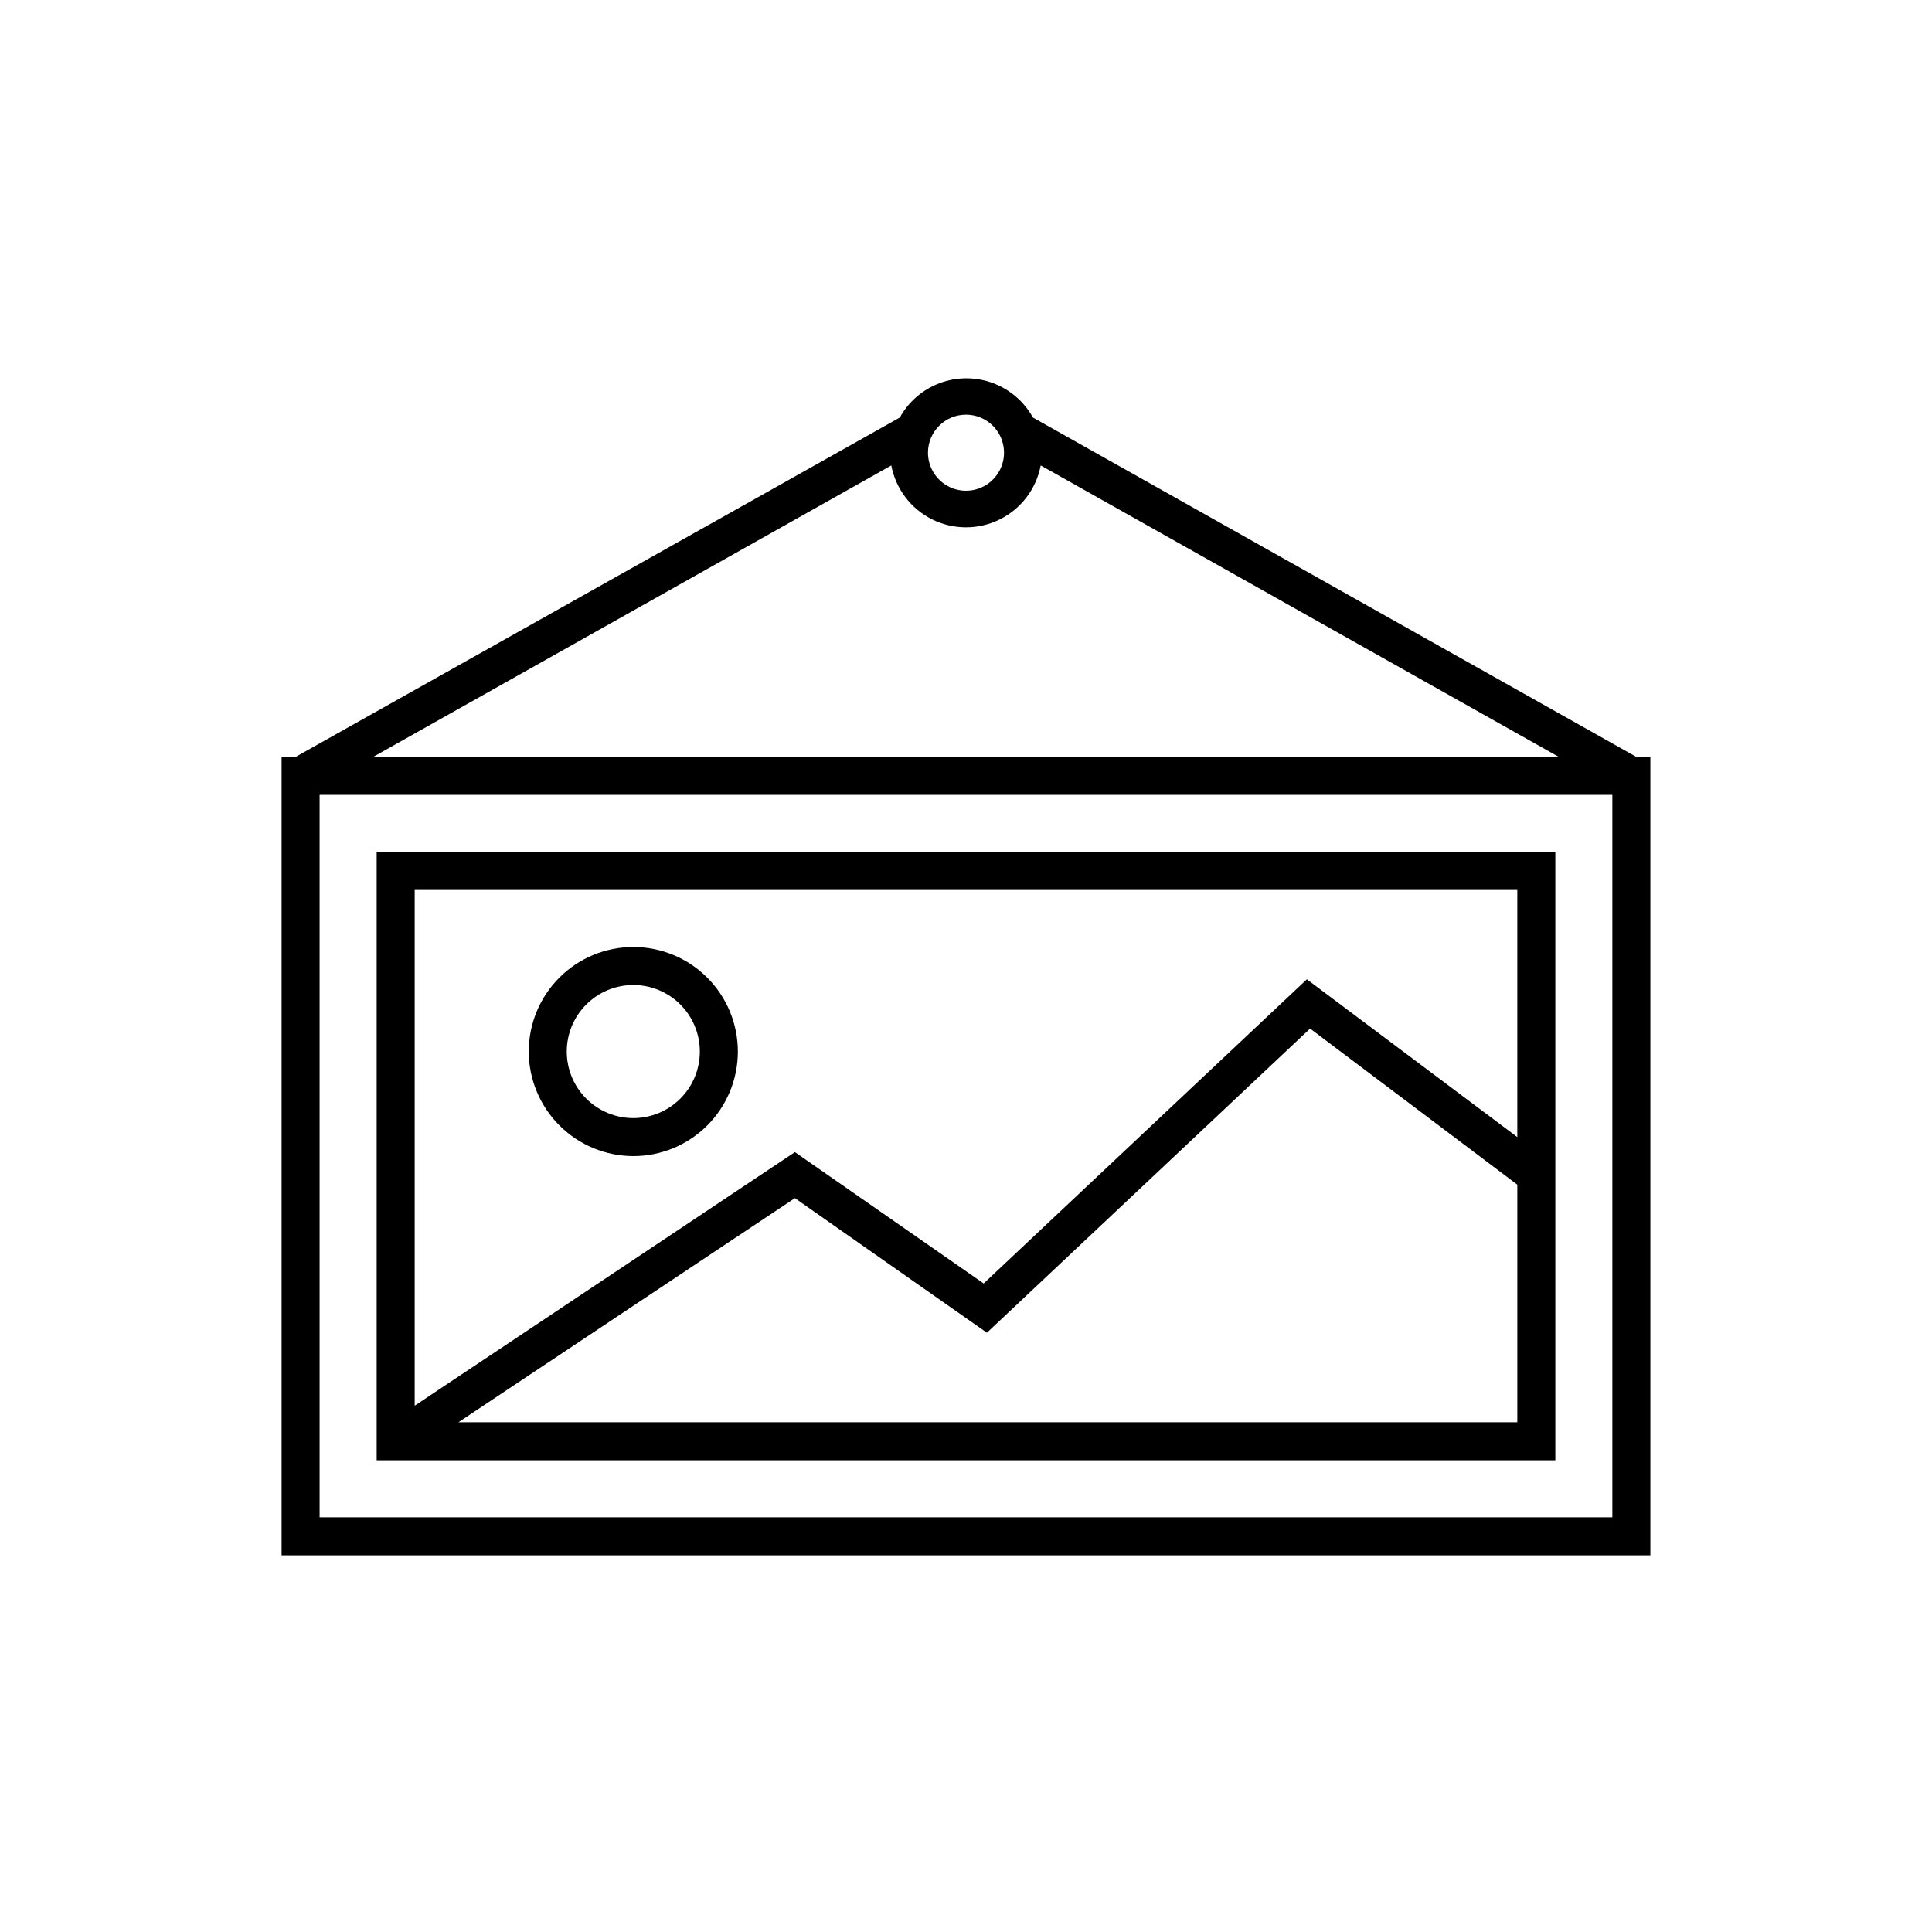 <?xml version="1.0" encoding="UTF-8"?>
<!-- Uploaded to: SVG Repo, www.svgrepo.com, Generator: SVG Repo Mixer Tools -->
<svg fill="#000000" width="800px" height="800px" version="1.1" viewBox="144 144 512 512" xmlns="http://www.w3.org/2000/svg">
 <g>
  <path d="m577.64 344.58-159.91-89.93c-2.336-4.219-6.106-7.461-10.629-9.137-4.519-1.676-9.492-1.676-14.016 0-4.519 1.676-8.289 4.918-10.625 9.137l-160.11 89.93h-3.727v211.6h362.74v-211.6zm-177.64-90.684c4.074 0 7.75 2.453 9.309 6.219s0.695 8.102-2.184 10.98c-2.883 2.883-7.219 3.746-10.984 2.184-3.762-1.559-6.219-5.231-6.219-9.309 0-5.562 4.512-10.074 10.078-10.074zm-19.801 13.453v-0.004c1.176 6.199 5.184 11.488 10.832 14.297 5.648 2.805 12.285 2.805 17.934 0 5.648-2.809 9.66-8.098 10.832-14.297l137.29 77.234h-314.18zm191.09 278.75h-342.59v-191.45h342.59z"/>
  <path d="m556.18 369.77h-312.36v161.22h312.36zm-10.078 10.078v65.492l-55.77-41.816-85.648 80.609-50.027-34.812-100.76 67.211v-136.68zm-280.62 141.07 89.176-59.402 50.883 35.668 85.648-80.609 54.914 41.367v62.977z"/>
  <path d="m311.83 450.38c7.348 0 14.398-2.918 19.594-8.117 5.195-5.195 8.117-12.242 8.117-19.59 0-7.352-2.922-14.398-8.117-19.594-5.195-5.199-12.246-8.117-19.594-8.117-7.348 0-14.398 2.918-19.594 8.117-5.195 5.195-8.117 12.242-8.117 19.594 0.016 7.344 2.938 14.383 8.133 19.578 5.191 5.191 12.234 8.117 19.578 8.129zm0-45.344c4.676 0 9.16 1.859 12.469 5.168 3.305 3.305 5.164 7.789 5.164 12.469 0 4.676-1.859 9.16-5.164 12.465-3.309 3.309-7.793 5.168-12.469 5.168s-9.16-1.859-12.469-5.168c-3.309-3.305-5.164-7.789-5.164-12.465 0-4.68 1.855-9.164 5.164-12.469 3.309-3.309 7.793-5.168 12.469-5.168z"/>
 </g>
</svg>